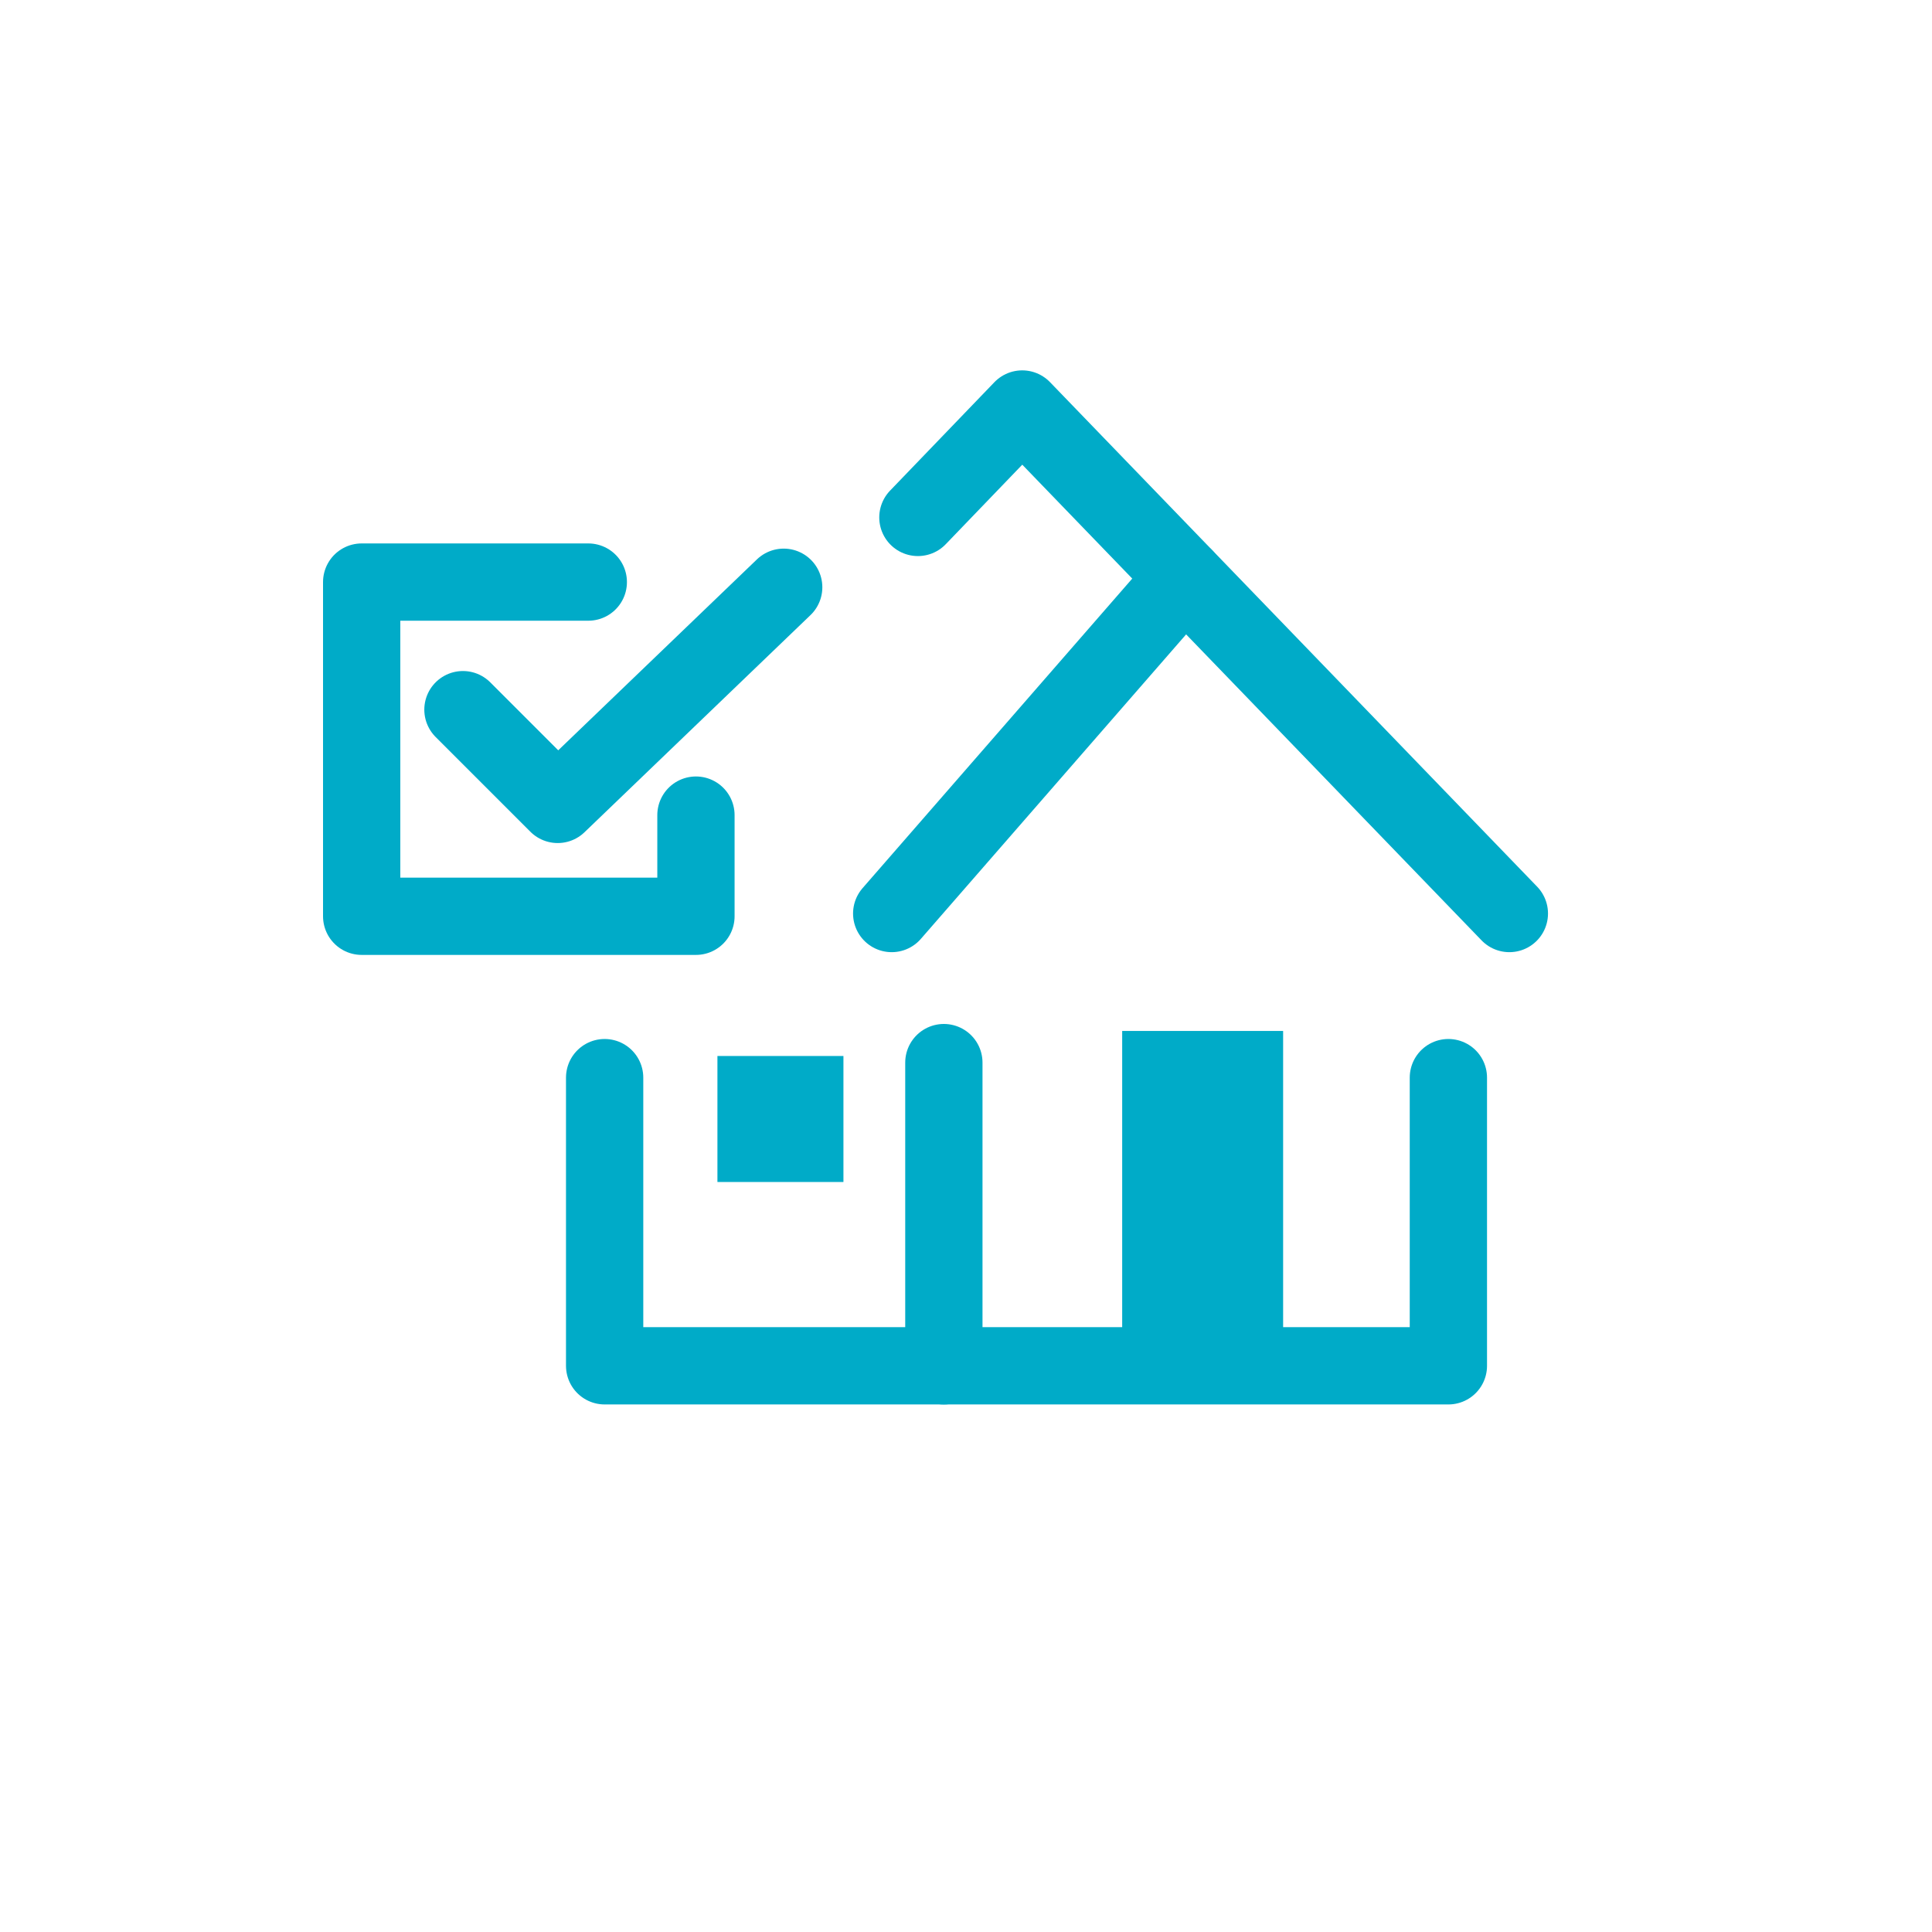 <svg xmlns="http://www.w3.org/2000/svg" width="50" height="50" viewBox="0 0 50 50"><g transform="translate(-658.062 -29.633)"><rect width="50" height="50" transform="translate(658.062 29.633)" fill="none"></rect><g transform="translate(667.422 40.218)"><path d="M677.179,42.165" transform="translate(-665.75 -38.609)" fill="none" stroke="#00abc8" stroke-linecap="round" stroke-linejoin="round" stroke-width="2"></path><path d="M667.933,48.606l2.452,2.452,5.849-5.62" transform="translate(-665.312 -40.825)" fill="none" stroke="#00abc8" stroke-linecap="round" stroke-linejoin="round" stroke-width="2"></path><g transform="translate(6.288)"><path d="M680.056,41.522l2.7-2.806,12.607,13.057" transform="translate(-671.949 -38.716)" fill="none" stroke="#00abc8" stroke-linecap="round" stroke-linejoin="round" stroke-width="2"></path><line x1="7.581" y2="8.702" transform="translate(7.429 4.355)" stroke-width="2" stroke="#00abc8" stroke-linecap="round" stroke-linejoin="round" fill="none"></line><path d="M672.193,54.185v7.458h21.836V54.185" transform="translate(-672.193 -36.881)" fill="none" stroke="#00abc8" stroke-linecap="round" stroke-linejoin="round" stroke-width="2"></path><rect width="4.165" height="8.667" transform="translate(13.394 16.096)" fill="#00abc8"></rect><line y2="7.848" transform="translate(8.779 16.915)" stroke-width="2" stroke="#00abc8" stroke-linecap="round" stroke-linejoin="round" fill="none"></line></g><path d="M674.745,51.031v2.618h-8.651V45h5.865" transform="translate(-666.094 -40.521)" fill="none" stroke="#00abc8" stroke-linecap="round" stroke-linejoin="round" stroke-width="2"></path><g transform="translate(9.207 16.744)"><rect width="3.261" height="3.261" fill="#00abc8"></rect></g></g></g></svg>
